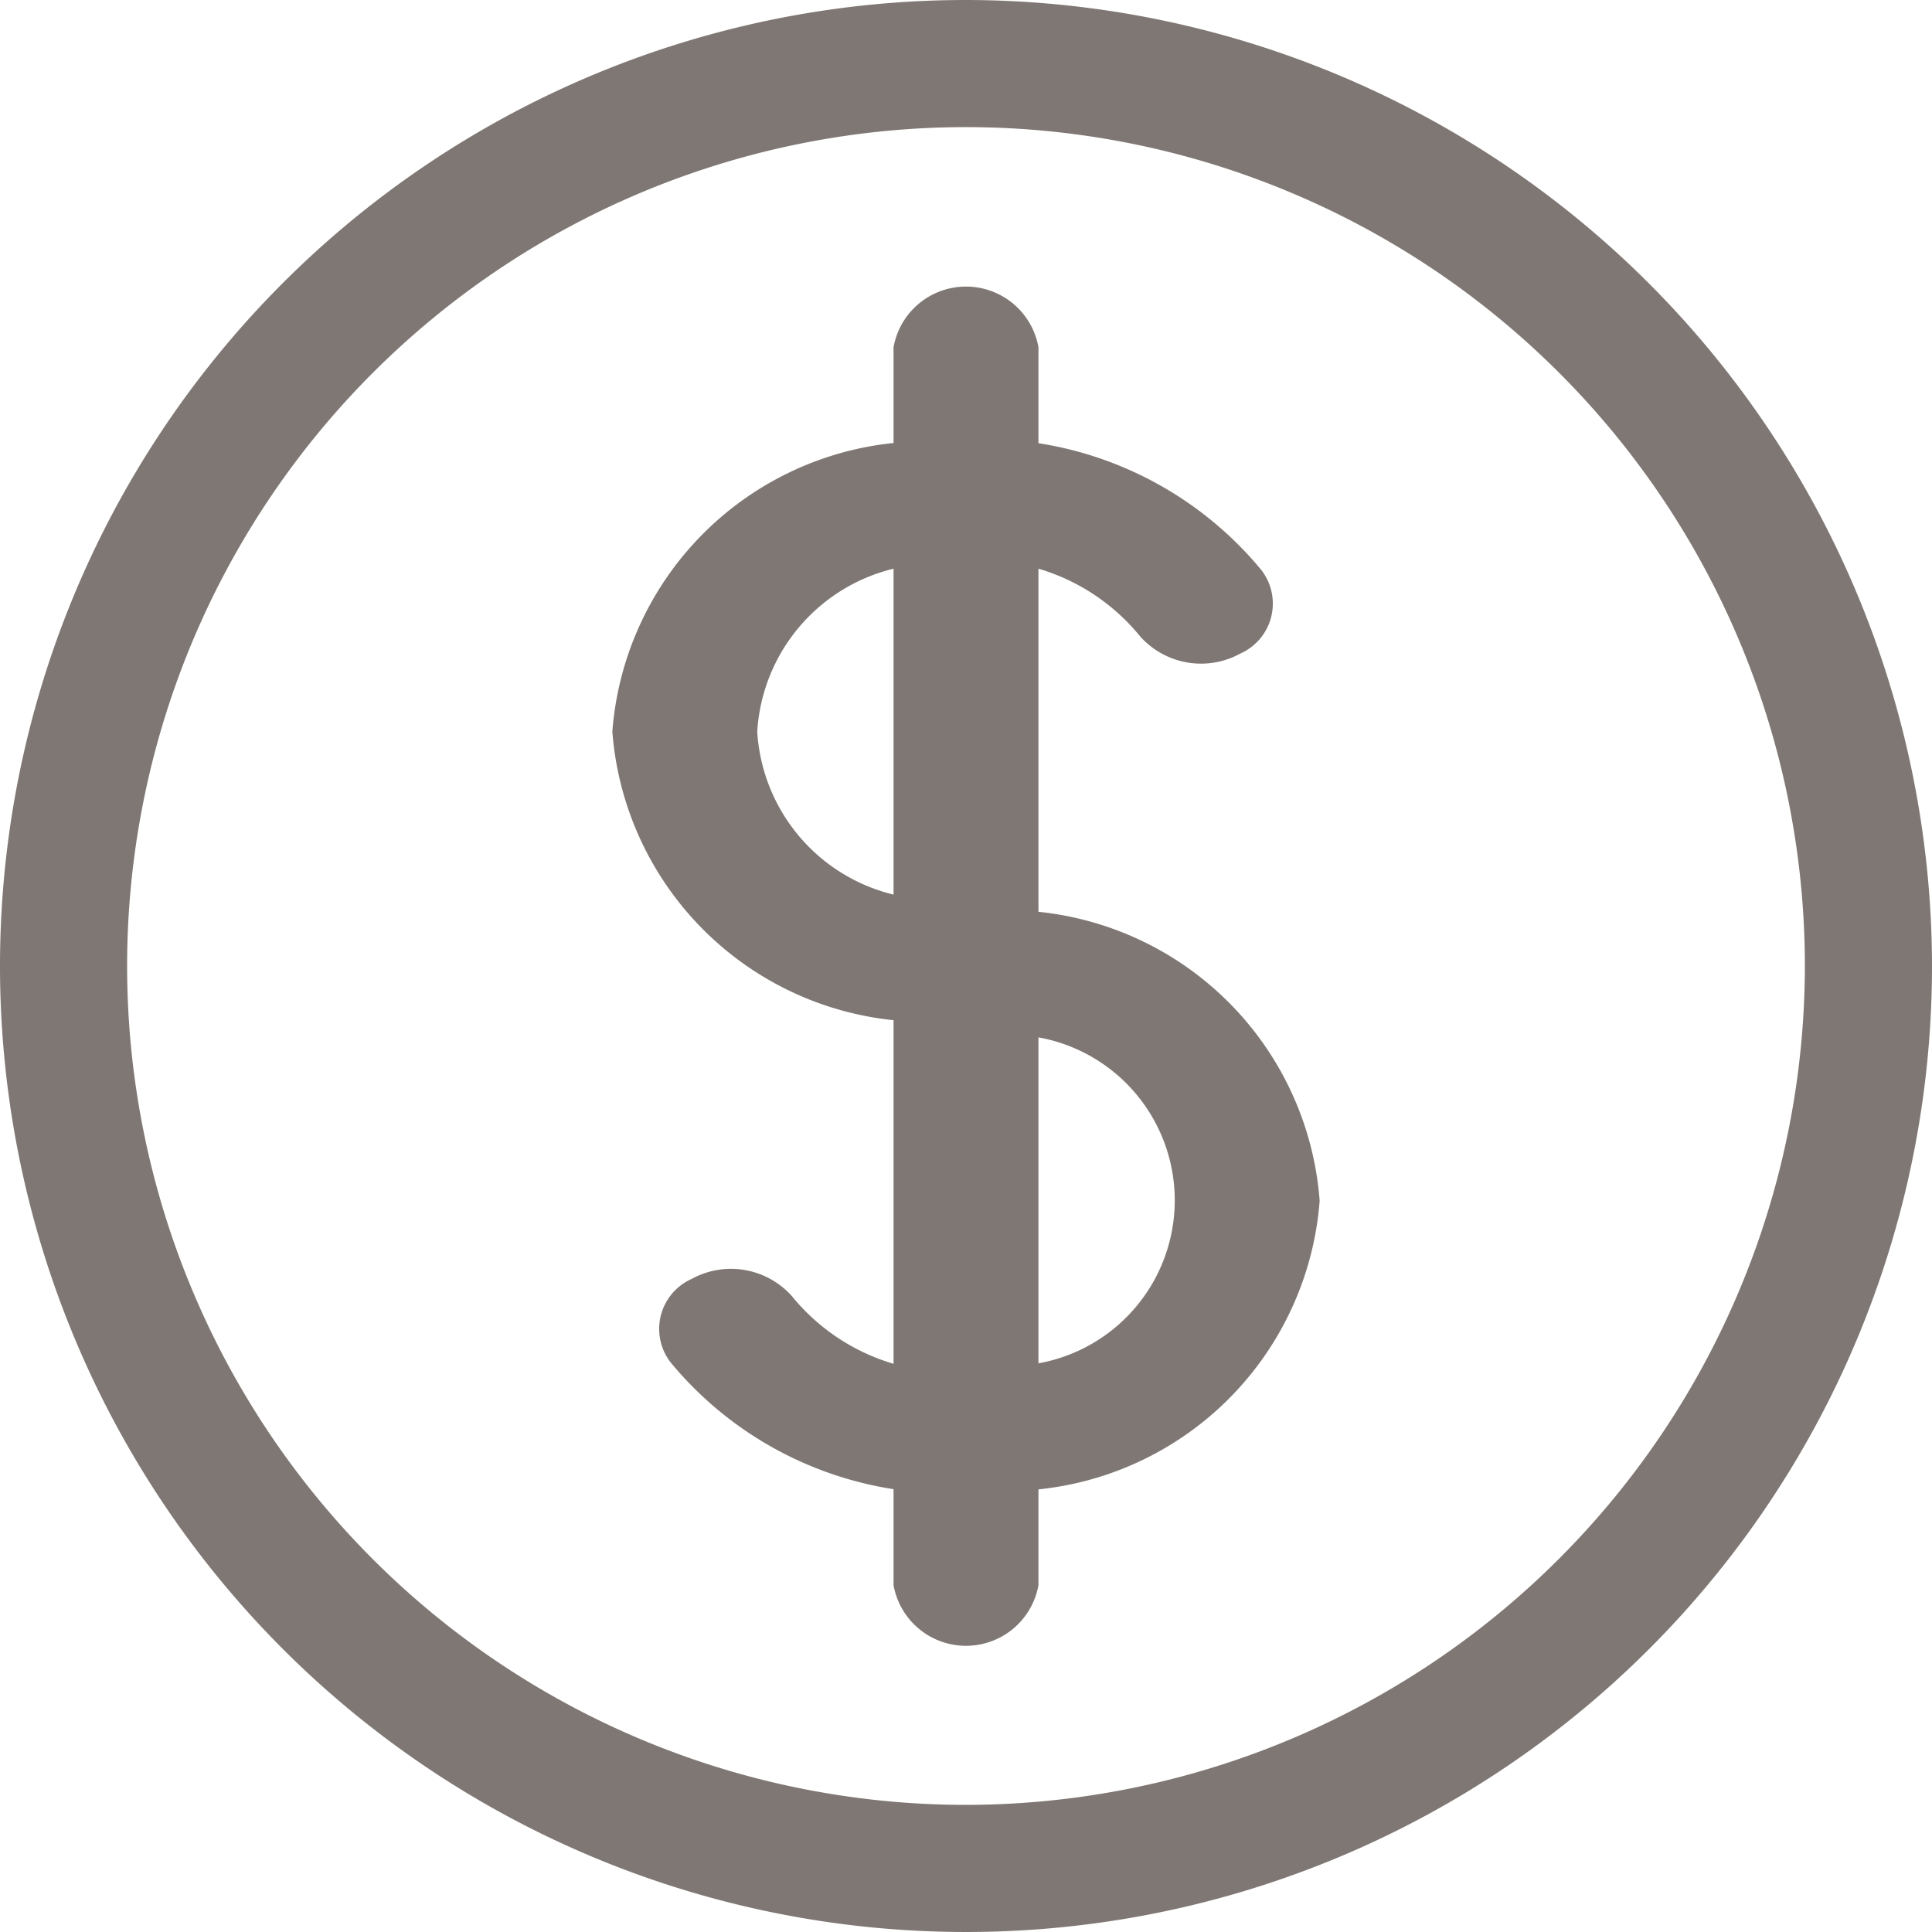 <svg xmlns="http://www.w3.org/2000/svg" width="20" height="20" viewBox="0 0 20 20">
  <g id="Dollar_1x_Dark" transform="translate(0 -0.245)">
    <path id="path" d="M10,.245a10,10,0,1,0,10,10A10.011,10.011,0,0,0,10,.245Zm0,18.684a8.684,8.684,0,1,1,8.684-8.684A8.694,8.694,0,0,1,10,18.929Z" fill="#7f7773"/>
    <path id="path-1" d="M76.62,34.421V30.869a2.136,2.136,0,0,1,1.052.7.845.845,0,0,0,1.039.178.566.566,0,0,0,.214-.867A3.737,3.737,0,0,0,76.62,29.57v-.994a.762.762,0,0,0-1.5,0v.992a3.252,3.252,0,0,0-2.911,2.987,3.252,3.252,0,0,0,2.911,2.988V39.1a2.136,2.136,0,0,1-1.052-.7.845.845,0,0,0-1.039-.178.566.566,0,0,0-.214.867,3.737,3.737,0,0,0,2.305,1.309v.994a.762.762,0,0,0,1.5,0V40.4a3.252,3.252,0,0,0,2.911-2.987A3.252,3.252,0,0,0,76.62,34.421Zm-2.911-1.865a1.851,1.851,0,0,1,1.411-1.687v3.374A1.851,1.851,0,0,1,73.709,32.556ZM76.62,39.1V35.721a1.714,1.714,0,0,1,0,3.374Z" transform="translate(-65.87 -24.737)" fill="#7f7773"/>
  </g>
</svg>
